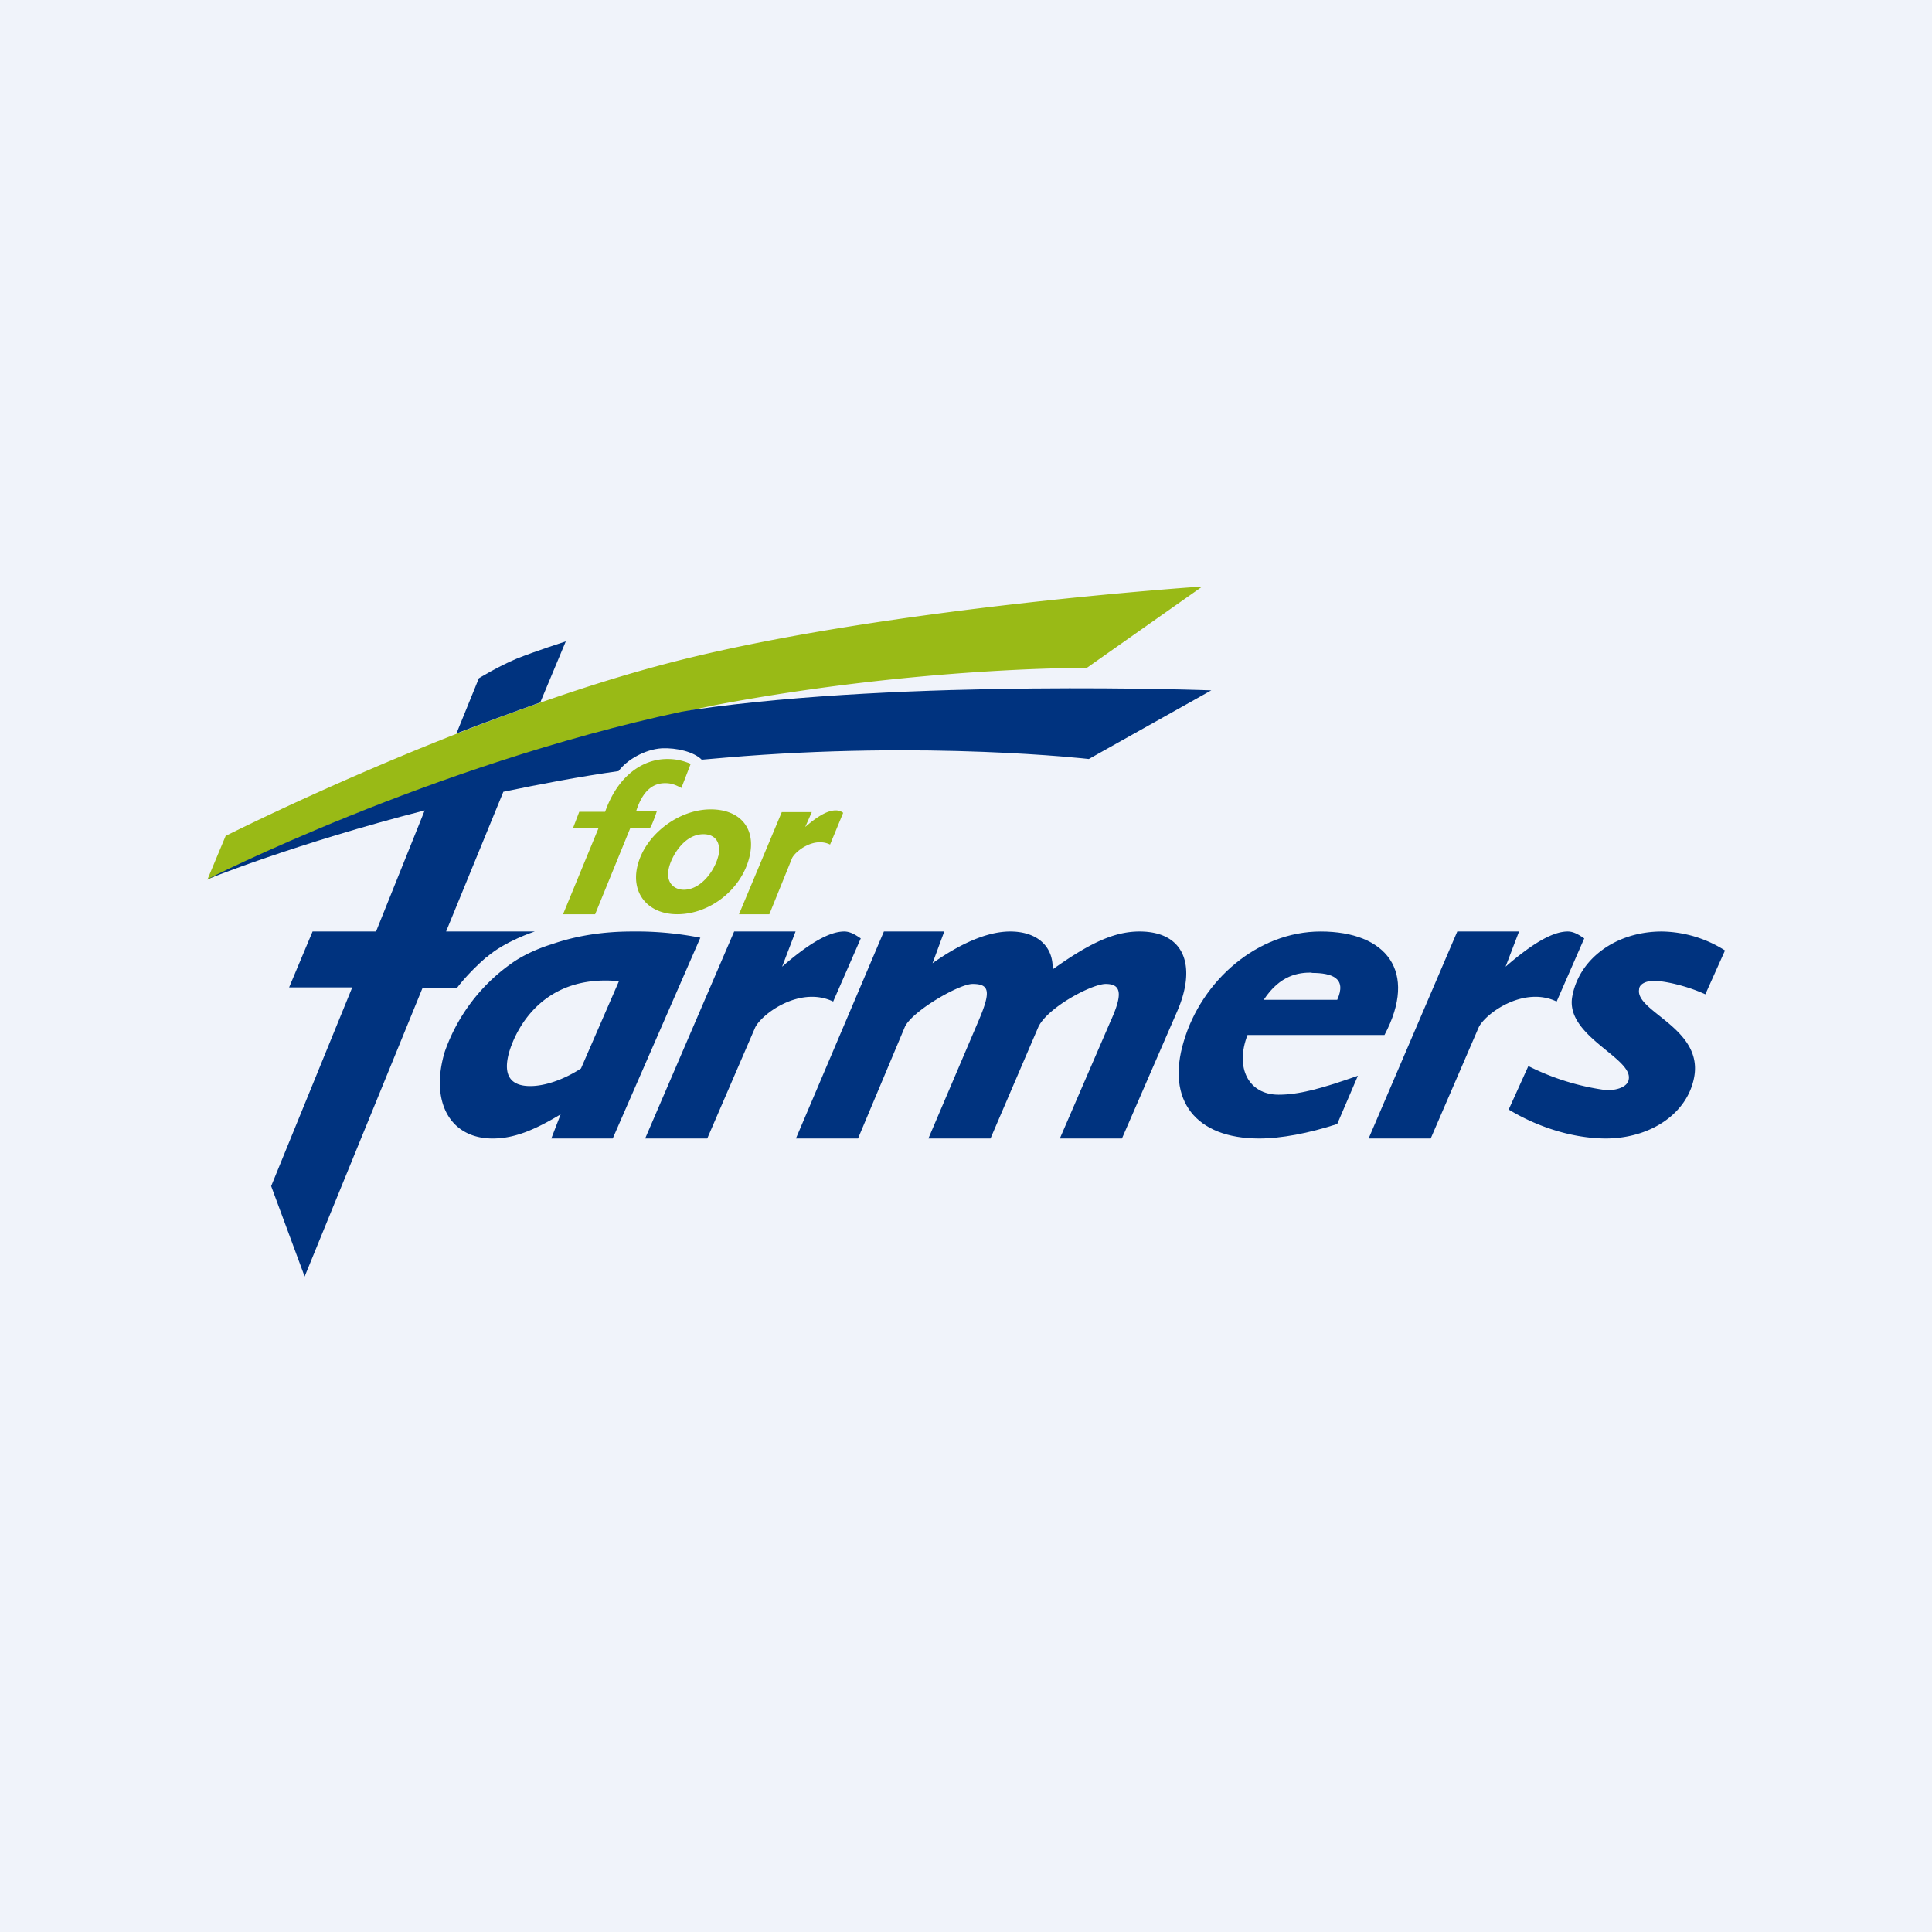 <!-- by Finnhub --><svg width="56" height="56" viewBox="0 0 56 56" xmlns="http://www.w3.org/2000/svg"><path fill="#F0F3FA" d="M0 0h56v56H0z"/><path d="M6.54 24.23s7-3.54 13.11-5.08C25.79 17.6 34.85 17 34.85 17l-3.35 2.36s-4.83-.04-10.73 1.07A62.67 62.67 0 0 0 6.01 25.5l.53-1.27Z" fill="#99BA16"/><path d="M19.03 23.51h-.59c.18-.56.46-.81.84-.81.15 0 .27.03.47.14l.27-.7c-.24-.1-.44-.14-.68-.14-.68 0-1.42.45-1.8 1.53h-.75l-.18.47h.74l-1.03 2.5h.93l1.02-2.5h.57c.08-.12.2-.49.2-.49Zm1.79 1.3c-.1.42-.5.98-1 .98-.27 0-.54-.2-.43-.64.07-.3.42-.97 1-.97.35 0 .52.25.43.64Zm-.22-1.35c-.94 0-1.9.74-2.12 1.63-.2.8.3 1.41 1.15 1.41.95 0 1.86-.72 2.09-1.65.21-.84-.27-1.39-1.12-1.39Zm3.62.03c-.22 0-.5.15-.88.48l.19-.43h-.87l-1.24 2.96h.88l.66-1.63c.1-.2.63-.62 1.1-.39l.38-.92a.35.35 0 0 0-.22-.07Z" fill="#99BA16"/><path d="M16.4 18.59s-.87.28-1.42.5c-.55.23-1.1.57-1.1.57l-.65 1.6c.8-.31 1.62-.61 2.43-.9l.74-1.77Zm-2.3 9.16c.53-.47 1.4-.75 1.4-.75h-2.57l1.66-4.05c1.1-.23 2.22-.44 3.34-.6.24-.33.77-.63 1.25-.66.43-.02.93.1 1.16.33l.69-.06c5.85-.5 10.53.04 10.53.04l3.55-1.99s-8.85-.33-15 .56l-.36.06C12.47 22.19 6 25.49 6 25.49s2.56-1.04 6.31-2L10.9 27H9.06l-.68 1.62h1.83l-2.35 5.76.97 2.62 3.42-8.37h1s.28-.39.84-.88ZM38.02 28.2c.61 0 1.02.16.74.78h-2.13c.48-.73 1.02-.79 1.39-.79ZM36.16 30h3.97c.98-1.85.05-3-1.85-3-1.83 0-3.45 1.42-3.97 3.19-.51 1.7.34 2.81 2.19 2.81.63 0 1.43-.15 2.26-.42l.6-1.4c-1.1.39-1.73.55-2.3.55-.87 0-1.27-.78-.9-1.73Z" fill="#00337F"/><path d="M16.84 30.97c-.51.33-1.05.51-1.47.51-.55 0-.81-.29-.61-.99.21-.7 1-2.26 3.18-2.05l-1.1 2.53ZM18.32 27c-.9 0-1.67.14-2.33.37 0 0-.67.19-1.2.58a5.26 5.26 0 0 0-1.9 2.54c-.43 1.44.15 2.51 1.39 2.51.63 0 1.22-.25 1.97-.7l-.27.7h1.78l2.54-5.82a9.58 9.58 0 0 0-1.98-.18Zm23.15 6 1.39-3.22c.19-.4 1.3-1.21 2.26-.75l.8-1.83c-.15-.1-.3-.2-.48-.2-.44 0-1.04.36-1.8 1.02l.39-1.02h-1.79l-2.57 6h1.8Zm-17.32-3.97.8-1.83c-.15-.1-.3-.2-.48-.2-.44 0-1.04.36-1.8 1.02l.39-1.02h-1.78l-2.58 6h1.8l1.39-3.22c.2-.4 1.3-1.21 2.26-.75ZM33.03 27c-.73 0-1.44.33-2.52 1.1.03-.65-.43-1.1-1.23-1.1-.7 0-1.5.39-2.25.92l.34-.92h-1.75l-2.55 6h1.8l1.36-3.24c.22-.46 1.57-1.24 1.96-1.24.5 0 .54.22.16 1.1L26.91 33h1.8l1.39-3.24c.28-.57 1.55-1.24 1.95-1.24.44 0 .51.27.14 1.08L30.72 33h1.8l1.59-3.66c.58-1.31.25-2.34-1.08-2.34Zm14.91 1.43c.28 0 .92.13 1.49.39l.57-1.27a3.5 3.5 0 0 0-1.83-.55c-1.34 0-2.41.8-2.6 1.9-.19 1.13 1.75 1.76 1.64 2.38-.02.19-.27.32-.64.32a7.1 7.1 0 0 1-2.27-.7l-.57 1.26c.72.44 1.74.83 2.8.84 1.34 0 2.4-.75 2.58-1.8.24-1.4-1.71-1.88-1.6-2.52 0-.15.19-.25.43-.25Z" fill="#00337F"/></svg>